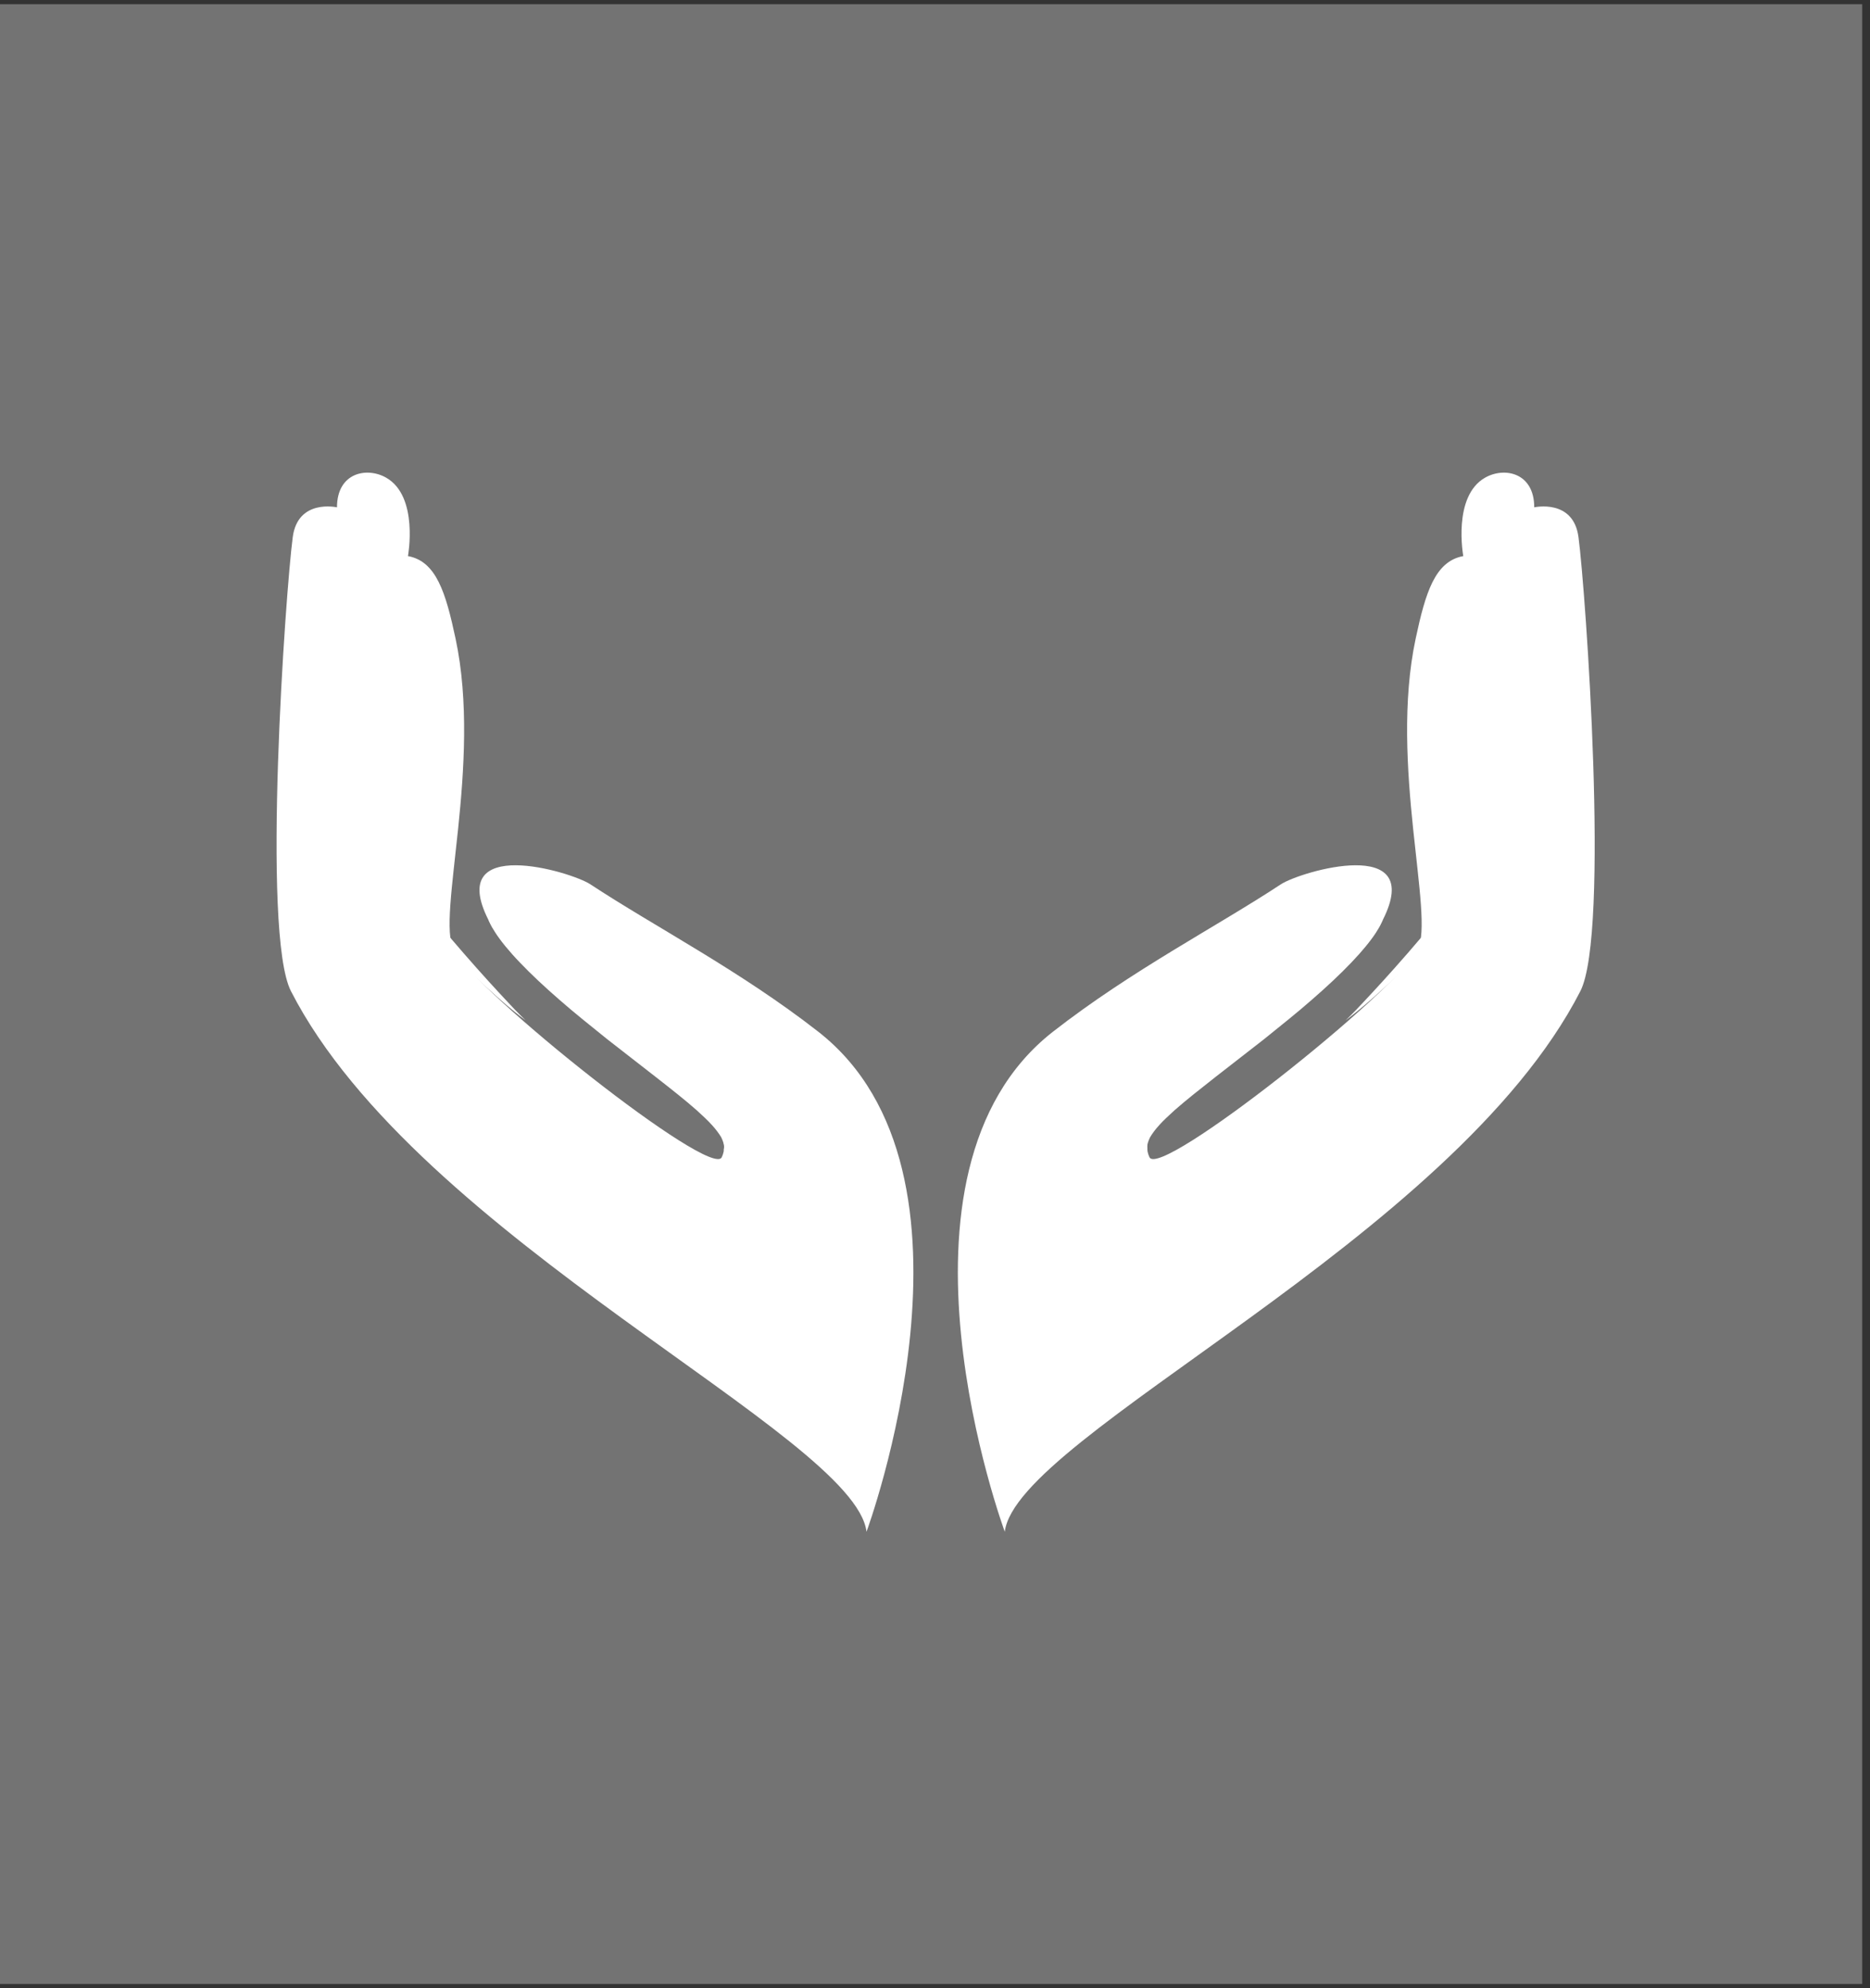 <svg xmlns="http://www.w3.org/2000/svg" xmlns:xlink="http://www.w3.org/1999/xlink" width="158" zoomAndPan="magnify" viewBox="0 0 118.5 126" height="168" preserveAspectRatio="xMidYMid meet" version="1.0"><rect x="0" y="0" width="118.5" height="126" fill="#333333" stroke="none"/><defs><clipPath id="672113ce33"><path d="M 0 0.266 L 118.004 0.266 L 118.004 125.734 L 0 125.734 Z M 0 0.266 " clip-rule="nonzero"/></clipPath><clipPath id="65700d4cf6"><path d="M 60 29.574 L 102 29.574 L 102 97.074 L 60 97.074 Z M 60 29.574 " clip-rule="nonzero"/></clipPath><clipPath id="9e3f34a4d0"><path d="M 17 29.574 L 58 29.574 L 58 97.074 L 17 97.074 Z M 17 29.574 " clip-rule="nonzero"/></clipPath></defs><g clip-path="url(#672113ce33)"><rect x="-11.85" width="142.2" fill="#737373" y="-12.6" height="151.2" fill-opacity="1"/></g><g clip-path="url(#65700d4cf6)"><path fill="#ffffff" d="M 63.672 97.074 C 63.672 97.074 55.262 74.336 66.727 65.383 C 71.711 61.492 77.078 58.738 81.168 56.043 C 82.414 55.223 90.344 52.898 87.633 58.289 C 84.656 64.203 71.129 69.668 72.84 73.34 C 73.5 74.75 88.402 62.918 89.836 60.184 C 90.934 58.086 88.012 48.418 89.711 40.465 C 90.332 37.555 90.934 35.57 92.727 35.242 C 92.727 35.242 92.027 31.449 94.113 30.27 C 95.336 29.574 97.223 29.953 97.223 32.152 C 97.223 32.152 99.703 31.59 100.027 34.039 C 100.48 37.441 102.023 59.145 100.145 62.816 C 92.074 78.559 64.406 90.957 63.672 97.074 " fill-opacity="1" fill-rule="nonzero"/></g><path fill="#ffffff" d="M 97.223 32.152 C 97.223 32.152 97.074 32.18 96.855 32.332 C 96.637 32.484 96.367 32.77 96.137 33.199 C 95.668 34.059 95.434 35.473 95.391 37.164 C 95.379 38.016 95.402 38.93 95.473 39.918 C 95.523 40.91 95.578 41.961 95.637 43.047 C 95.727 45.219 95.809 47.539 95.797 49.875 C 95.77 51.043 95.754 52.207 95.594 53.402 C 95.543 53.719 95.504 53.98 95.359 54.395 C 95.316 54.496 95.203 54.707 95.113 54.84 C 95.027 54.973 94.941 55.094 94.852 55.215 C 94.504 55.688 94.141 56.109 93.777 56.527 C 92.312 58.164 90.887 59.613 89.621 60.816 C 88.359 62.023 87.289 63.008 86.516 63.668 C 85.738 64.328 85.266 64.668 85.266 64.668 C 85.266 64.668 85.695 64.273 86.383 63.527 C 87.078 62.789 88.059 61.723 89.199 60.414 C 90.324 59.094 91.672 57.574 93 55.879 C 93.328 55.457 93.664 55.023 93.961 54.582 C 94.035 54.473 94.105 54.363 94.168 54.258 C 94.227 54.148 94.254 54.113 94.316 53.953 C 94.332 53.824 94.383 53.523 94.395 53.27 C 94.457 52.191 94.426 51.031 94.391 49.887 C 94.359 48.73 94.324 47.574 94.293 46.438 C 94.273 45.293 94.254 44.172 94.234 43.086 C 94.234 41.996 94.238 40.945 94.238 39.945 C 94.262 38.941 94.312 37.969 94.422 37.086 C 94.566 36.199 94.707 35.387 94.973 34.699 C 95.227 34.008 95.527 33.43 95.859 33.012 C 96.18 32.59 96.547 32.348 96.809 32.25 C 97.07 32.145 97.223 32.152 97.223 32.152 " fill-opacity="1" fill-rule="nonzero"/><path fill="#ffffff" d="M 87.633 58.289 C 87.633 58.289 87.598 58.363 87.531 58.508 C 87.469 58.652 87.355 58.855 87.191 59.109 C 86.863 59.613 86.328 60.277 85.625 61.008 C 84.926 61.742 84.066 62.547 83.121 63.367 C 82.18 64.195 81.137 65.02 80.105 65.855 C 79.062 66.668 78.02 67.48 77.039 68.242 C 76.07 69.004 75.168 69.711 74.434 70.359 C 74.078 70.688 73.742 70.988 73.484 71.277 C 73.219 71.566 73.02 71.836 72.879 72.074 C 72.758 72.32 72.695 72.531 72.695 72.684 C 72.707 72.836 72.719 72.918 72.719 72.918 C 72.719 72.918 72.684 72.84 72.613 72.695 C 72.566 72.539 72.539 72.289 72.605 71.977 C 72.68 71.676 72.809 71.316 73.027 70.953 C 73.23 70.574 73.504 70.188 73.82 69.785 C 75.09 68.156 77.109 66.363 79.195 64.707 C 80.254 63.891 81.309 63.082 82.32 62.355 C 83.324 61.633 84.266 60.953 85.074 60.375 C 85.875 59.789 86.535 59.297 86.973 58.918 C 87.406 58.551 87.633 58.289 87.633 58.289 " fill-opacity="1" fill-rule="nonzero"/><path fill="#ffffff" d="M 92.727 35.242 C 92.727 35.242 92.637 36.645 92.504 38.742 C 92.469 39.266 92.434 39.832 92.422 40.434 C 92.41 41.035 92.379 41.668 92.375 42.324 C 92.387 43.637 92.367 45.031 92.438 46.434 C 92.574 49.234 92.715 52.035 92.816 54.137 C 92.863 55.188 92.887 56.074 92.898 56.699 C 92.887 57.352 91.355 58.293 91.355 58.293 L 91.422 57.562 C 91.422 57.562 91.449 57.234 91.504 56.66 C 91.535 56.059 91.578 55.195 91.605 54.145 C 91.656 52.039 91.727 49.238 91.793 46.43 C 91.836 45.031 91.918 43.621 91.984 42.309 C 92.02 41.652 92.09 41.016 92.137 40.414 C 92.18 39.812 92.246 39.246 92.309 38.727 C 92.559 36.637 92.727 35.242 92.727 35.242 " fill-opacity="1" fill-rule="nonzero"/><path fill="#ffffff" d="M 81.848 58.125 C 81.848 58.125 82.934 55.527 85.555 55.309 C 87.473 55.152 87.309 57.391 87.309 57.391 C 87.309 57.391 86.371 59.391 83.316 60.184 L 81.848 58.125 " fill-opacity="1" fill-rule="nonzero"/><path fill="#ffffff" d="M 81.848 58.125 C 81.848 58.125 84.16 58.074 83.312 60.184 L 81.848 58.125 " fill-opacity="1" fill-rule="nonzero"/><g clip-path="url(#9e3f34a4d0)"><path fill="#ffffff" d="M 54.91 97.074 C 54.91 97.074 63.316 74.336 51.852 65.383 C 46.867 61.492 41.5 58.738 37.41 56.043 C 36.164 55.223 28.234 52.898 30.945 58.289 C 33.922 64.203 47.449 69.668 45.738 73.34 C 45.082 74.75 30.18 62.918 28.746 60.184 C 27.645 58.086 30.566 48.418 28.867 40.465 C 28.246 37.555 27.645 35.57 25.852 35.242 C 25.852 35.242 26.551 31.449 24.465 30.27 C 23.242 29.574 21.355 29.953 21.355 32.152 C 21.355 32.152 18.875 31.59 18.551 34.039 C 18.098 37.441 16.555 59.145 18.438 62.816 C 26.504 78.559 54.176 90.957 54.91 97.074 " fill-opacity="1" fill-rule="nonzero"/></g><path fill="#ffffff" d="M 21.355 32.152 C 21.355 32.152 21.508 32.145 21.77 32.25 C 22.035 32.348 22.398 32.59 22.723 33.012 C 23.051 33.43 23.352 34.008 23.605 34.699 C 23.875 35.387 24.012 36.199 24.156 37.086 C 24.266 37.969 24.316 38.941 24.34 39.945 C 24.34 40.945 24.344 41.996 24.348 43.086 C 24.324 44.172 24.305 45.293 24.285 46.438 C 24.254 47.574 24.223 48.73 24.188 49.887 C 24.152 51.031 24.121 52.191 24.188 53.27 C 24.195 53.523 24.246 53.824 24.262 53.953 C 24.328 54.113 24.352 54.148 24.41 54.258 C 24.473 54.363 24.543 54.473 24.617 54.582 C 24.914 55.023 25.25 55.457 25.578 55.879 C 26.906 57.574 28.254 59.094 29.383 60.414 C 30.52 61.723 31.504 62.789 32.195 63.527 C 32.883 64.273 33.312 64.668 33.312 64.668 C 33.312 64.668 32.84 64.328 32.062 63.668 C 31.289 63.008 30.219 62.023 28.957 60.816 C 27.691 59.613 26.266 58.164 24.801 56.527 C 24.441 56.109 24.078 55.688 23.727 55.215 C 23.637 55.094 23.551 54.973 23.465 54.84 C 23.375 54.707 23.262 54.496 23.223 54.395 C 23.078 53.984 23.039 53.719 22.984 53.402 C 22.824 52.207 22.809 51.043 22.781 49.875 C 22.77 47.539 22.852 45.219 22.941 43.047 C 23 41.961 23.055 40.914 23.109 39.918 C 23.18 38.93 23.199 38.016 23.188 37.164 C 23.148 35.473 22.914 34.059 22.441 33.199 C 22.211 32.77 21.941 32.484 21.727 32.332 C 21.508 32.18 21.355 32.152 21.355 32.152 " fill-opacity="1" fill-rule="nonzero"/><path fill="#ffffff" d="M 30.945 58.289 C 30.945 58.289 31.176 58.551 31.609 58.918 C 32.043 59.297 32.707 59.789 33.508 60.375 C 34.312 60.953 35.254 61.633 36.262 62.355 C 37.27 63.082 38.328 63.891 39.383 64.707 C 41.469 66.363 43.488 68.156 44.758 69.785 C 45.078 70.188 45.348 70.574 45.551 70.953 C 45.77 71.316 45.898 71.676 45.977 71.977 C 46.043 72.289 46.012 72.539 45.965 72.695 C 45.898 72.84 45.863 72.918 45.863 72.918 C 45.863 72.918 45.871 72.836 45.887 72.684 C 45.887 72.531 45.82 72.32 45.703 72.074 C 45.559 71.836 45.363 71.566 45.094 71.277 C 44.836 70.988 44.504 70.688 44.145 70.359 C 43.414 69.711 42.512 69.004 41.539 68.242 C 40.562 67.48 39.516 66.668 38.473 65.855 C 37.441 65.02 36.398 64.195 35.457 63.367 C 34.512 62.547 33.652 61.742 32.953 61.008 C 32.25 60.277 31.715 59.613 31.391 59.109 C 31.227 58.855 31.109 58.652 31.047 58.508 C 30.98 58.363 30.945 58.289 30.945 58.289 " fill-opacity="1" fill-rule="nonzero"/><path fill="#ffffff" d="M 25.852 35.242 C 25.852 35.242 25.941 36.645 26.078 38.738 C 26.109 39.266 26.148 39.832 26.156 40.434 C 26.172 41.035 26.203 41.668 26.203 42.324 C 26.191 43.637 26.215 45.031 26.141 46.434 C 26.004 49.234 25.867 52.035 25.762 54.137 C 25.715 55.188 25.691 56.074 25.684 56.699 C 25.695 57.352 27.227 58.293 27.227 58.293 L 27.16 57.562 C 27.16 57.562 27.129 57.234 27.078 56.66 C 27.043 56.059 27.004 55.195 26.973 54.145 C 26.922 52.039 26.852 49.238 26.785 46.434 C 26.742 45.031 26.66 43.621 26.598 42.309 C 26.559 41.652 26.492 41.016 26.445 40.414 C 26.398 39.812 26.332 39.246 26.27 38.727 C 26.02 36.637 25.852 35.242 25.852 35.242 " fill-opacity="1" fill-rule="nonzero"/><path fill="#ffffff" d="M 36.73 58.125 C 36.73 58.125 35.645 55.527 33.023 55.312 C 31.109 55.152 31.27 57.391 31.27 57.391 C 31.27 57.391 32.207 59.391 35.266 60.184 L 36.73 58.125 " fill-opacity="1" fill-rule="nonzero"/><path fill="#ffffff" d="M 36.73 58.125 C 36.73 58.125 34.418 58.074 35.266 60.184 L 36.73 58.125 " fill-opacity="1" fill-rule="nonzero"/></svg>